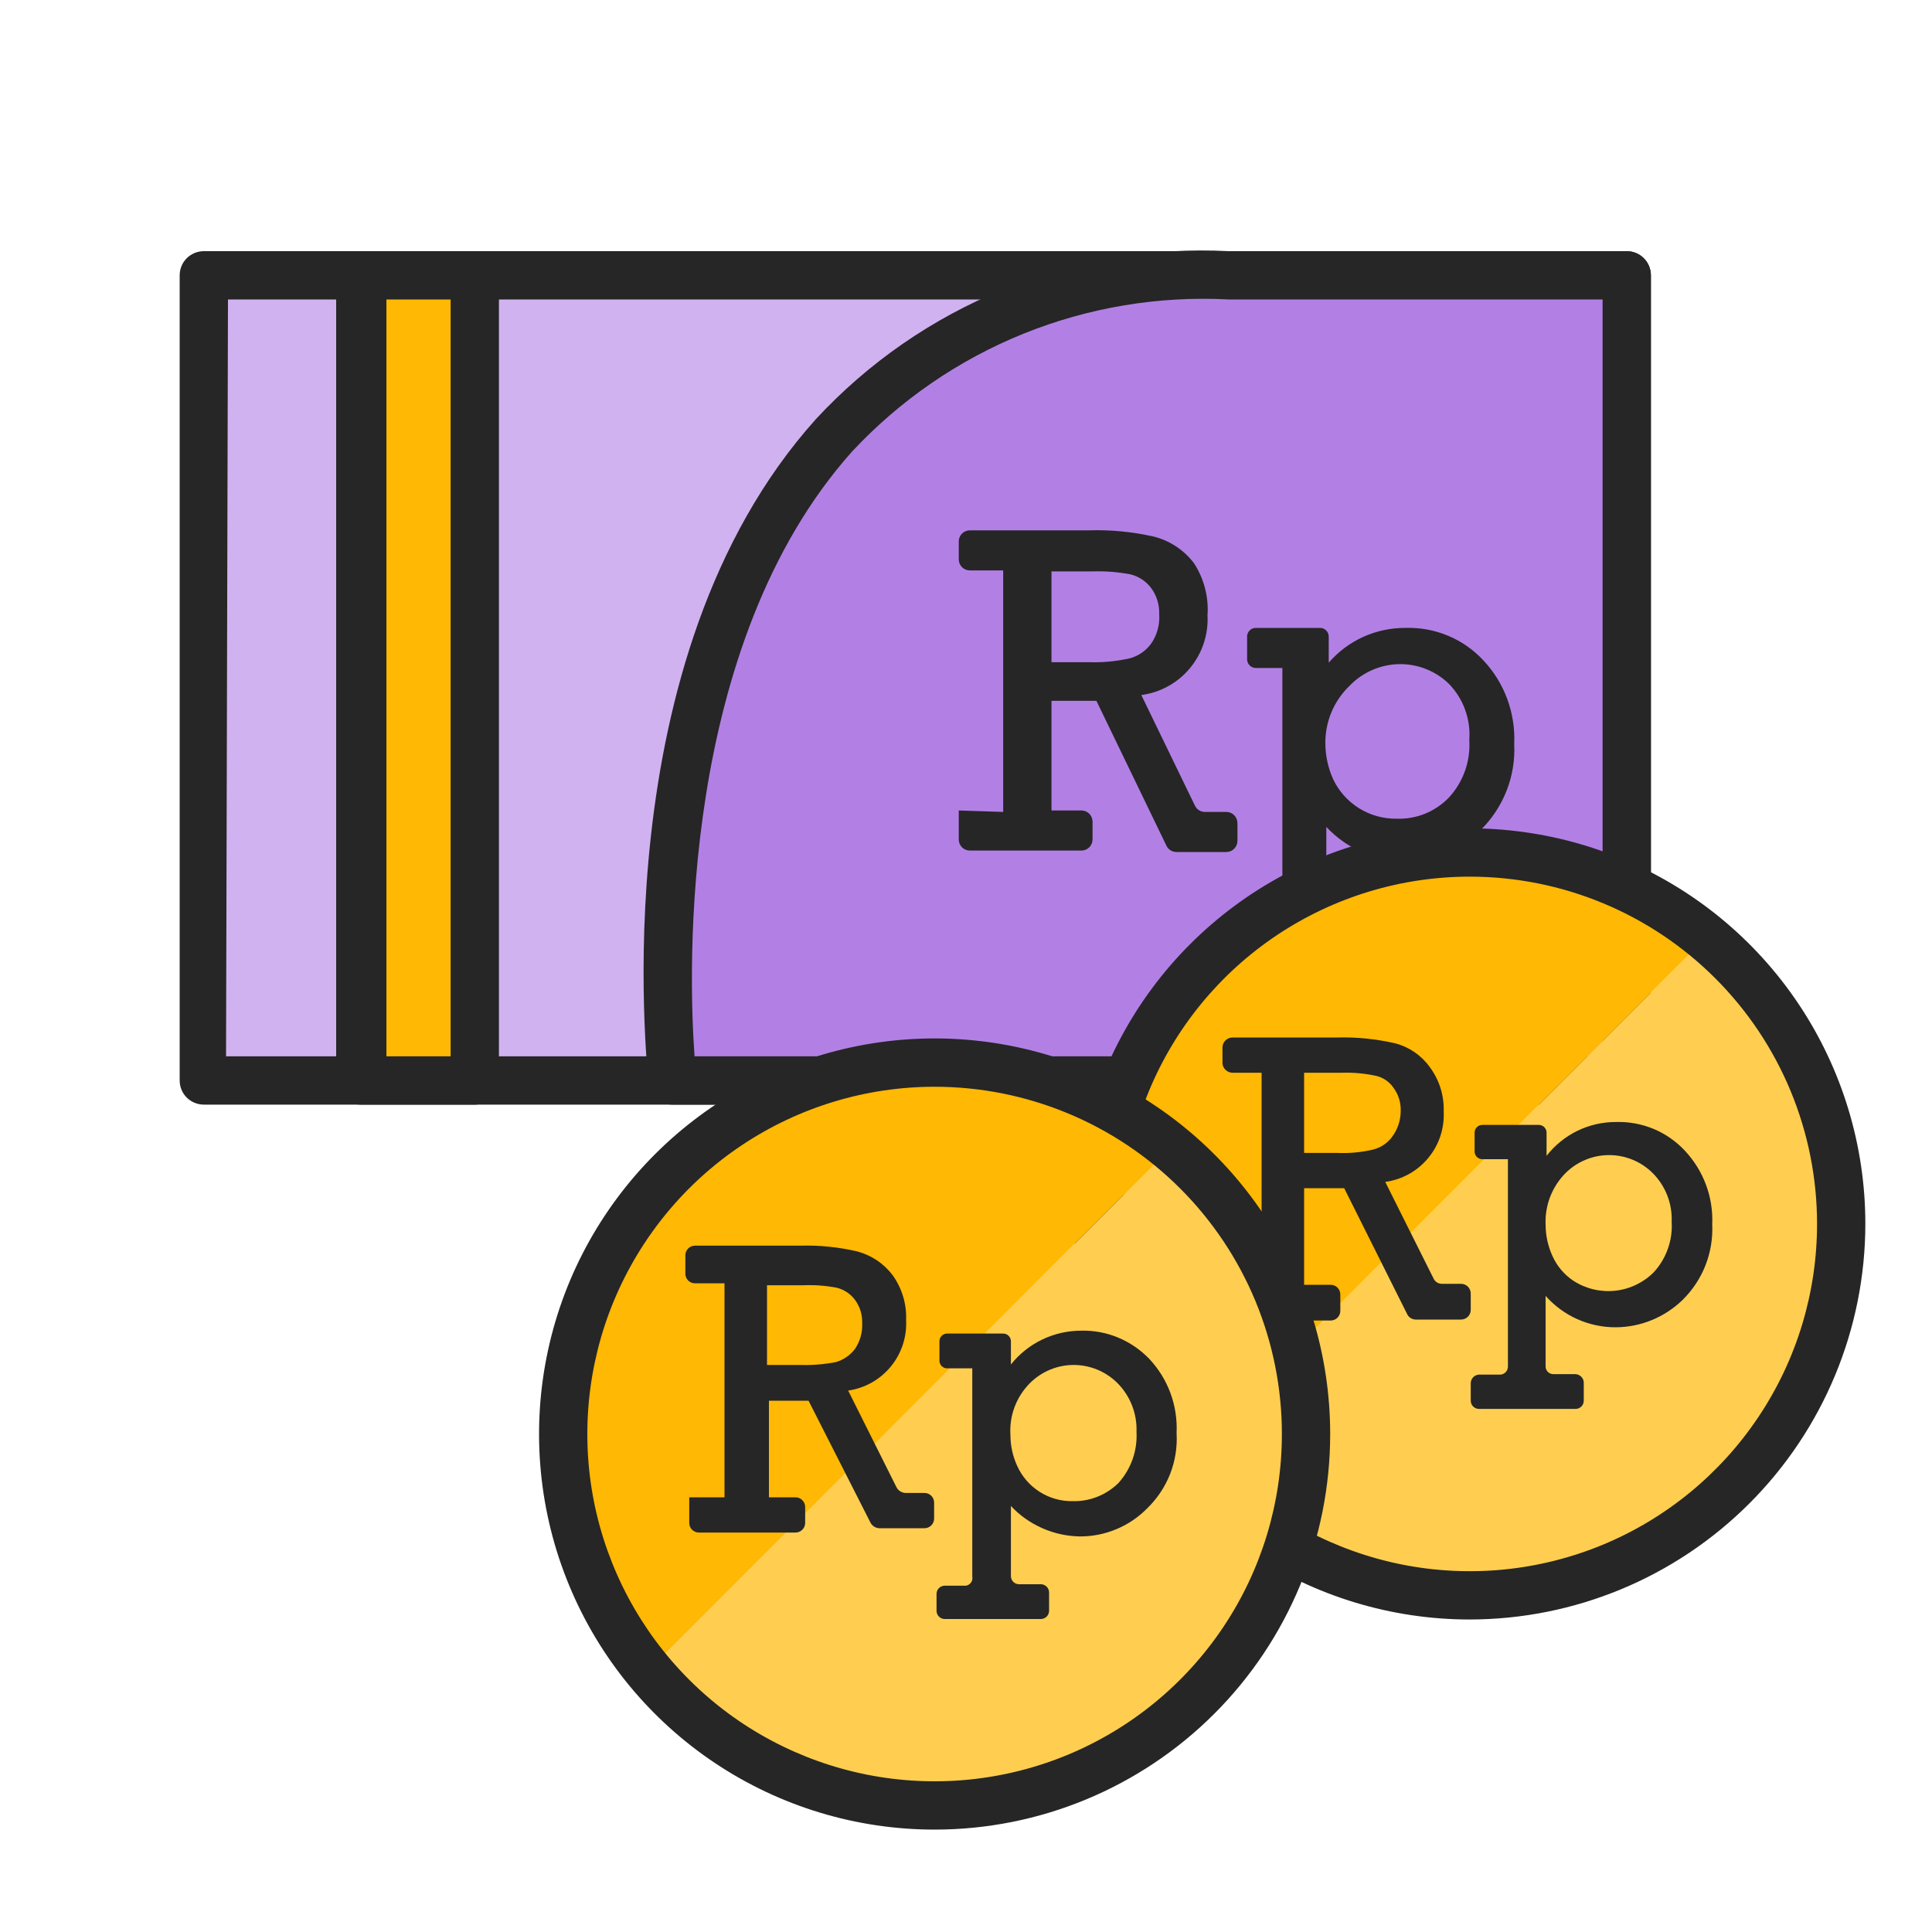<svg width="40" height="40" viewBox="0 0 40 40" fill="none" xmlns="http://www.w3.org/2000/svg">
<path d="M33.68 5.7H4.22V22.37H33.68V5.7Z" fill="#D1B2F0"/>
<path d="M33.68 22.87H4.22C4.087 22.87 3.96 22.817 3.866 22.724C3.772 22.63 3.72 22.503 3.72 22.37V5.7C3.72 5.567 3.772 5.44 3.866 5.346C3.96 5.253 4.087 5.2 4.22 5.2H33.68C33.812 5.2 33.94 5.253 34.033 5.346C34.127 5.44 34.18 5.567 34.18 5.7V22.37C34.18 22.503 34.127 22.63 34.033 22.724C33.94 22.817 33.812 22.87 33.68 22.87ZM4.68 21.87H33.18V6.2H4.72L4.68 21.87Z" fill="#262626"/>
<path d="M33.68 5.7V22.37H13.92C13.92 22.37 12 5.7 25.44 5.7H33.68Z" fill="#B280E5"/>
<path d="M33.68 22.87H13.92C13.797 22.871 13.678 22.826 13.586 22.745C13.494 22.664 13.434 22.552 13.42 22.43C13.42 22.07 12.42 13.66 16.89 8.68C17.973 7.509 19.3 6.591 20.778 5.989C22.255 5.388 23.847 5.118 25.44 5.2H33.68C33.812 5.2 33.94 5.253 34.033 5.346C34.127 5.44 34.18 5.567 34.18 5.7V22.37C34.18 22.503 34.127 22.63 34.033 22.724C33.94 22.817 33.812 22.87 33.68 22.87ZM14.38 21.87H33.18V6.2H25.44C23.988 6.123 22.538 6.365 21.19 6.909C19.843 7.453 18.631 8.287 17.64 9.35C14.06 13.36 14.25 20.09 14.38 21.87Z" fill="#262626"/>
<path d="M9.83 5.7H7.46V22.37H9.83V5.7Z" fill="#FFB803"/>
<path d="M9.83 22.87H7.46C7.327 22.87 7.2 22.817 7.106 22.724C7.013 22.63 6.96 22.503 6.96 22.37V5.7C6.96 5.567 7.013 5.44 7.106 5.346C7.2 5.253 7.327 5.2 7.46 5.2H9.83C9.963 5.2 10.09 5.253 10.184 5.346C10.277 5.44 10.33 5.567 10.33 5.7V22.37C10.33 22.503 10.277 22.63 10.184 22.724C10.09 22.817 9.963 22.87 9.83 22.87ZM8 21.87H9.33V6.2H8V21.87Z" fill="#262626"/>
<path d="M20.77 16.81V11.81H20.08C20.049 11.81 20.02 11.804 19.992 11.793C19.964 11.781 19.938 11.764 19.917 11.743C19.896 11.721 19.879 11.696 19.867 11.668C19.856 11.64 19.85 11.61 19.85 11.58V11.21C19.85 11.149 19.874 11.091 19.917 11.047C19.96 11.004 20.019 10.98 20.08 10.98H22.55C23 10.966 23.45 11.01 23.89 11.11C24.221 11.194 24.513 11.388 24.72 11.66C24.928 11.98 25.027 12.359 25 12.74C25.021 13.137 24.891 13.527 24.637 13.833C24.384 14.139 24.024 14.338 23.63 14.39L24.74 16.68C24.759 16.719 24.788 16.753 24.826 16.776C24.863 16.799 24.906 16.811 24.95 16.81H25.39C25.451 16.81 25.509 16.834 25.552 16.877C25.595 16.921 25.62 16.979 25.62 17.04V17.41C25.62 17.471 25.595 17.529 25.552 17.573C25.509 17.616 25.451 17.64 25.39 17.64H24.36C24.316 17.64 24.273 17.629 24.236 17.606C24.198 17.583 24.169 17.549 24.15 17.51L22.7 14.51H21.77V16.78H22.39C22.451 16.78 22.509 16.804 22.552 16.847C22.595 16.89 22.62 16.949 22.62 17.01V17.38C22.62 17.441 22.595 17.5 22.552 17.543C22.509 17.586 22.451 17.61 22.39 17.61H20.08C20.019 17.61 19.96 17.586 19.917 17.543C19.874 17.5 19.85 17.441 19.85 17.38V16.78L20.77 16.81ZM21.77 13.71H22.55C22.832 13.719 23.114 13.692 23.39 13.63C23.566 13.583 23.721 13.477 23.83 13.33C23.955 13.152 24.015 12.937 24 12.72C24.008 12.523 23.948 12.328 23.83 12.17C23.723 12.03 23.571 11.931 23.4 11.89C23.142 11.842 22.881 11.822 22.62 11.83H21.77V13.71Z" fill="#262626"/>
<path d="M26.55 18.72V13.83H26C25.953 13.83 25.907 13.811 25.873 13.777C25.839 13.743 25.82 13.698 25.82 13.65V13.2C25.817 13.175 25.82 13.149 25.828 13.125C25.835 13.101 25.848 13.079 25.865 13.06C25.882 13.041 25.903 13.026 25.926 13.015C25.95 13.005 25.975 13 26 13H27.33C27.378 13 27.424 13.019 27.457 13.053C27.491 13.086 27.51 13.132 27.51 13.18V13.72C27.707 13.492 27.951 13.309 28.226 13.185C28.501 13.061 28.799 12.998 29.1 13C29.401 12.991 29.7 13.045 29.978 13.161C30.255 13.276 30.505 13.45 30.71 13.67C30.927 13.901 31.096 14.173 31.205 14.47C31.315 14.767 31.365 15.084 31.35 15.4C31.367 15.729 31.314 16.057 31.195 16.364C31.076 16.67 30.894 16.948 30.66 17.18C30.239 17.595 29.672 17.828 29.08 17.83C28.776 17.828 28.475 17.765 28.197 17.642C27.918 17.52 27.668 17.343 27.46 17.12V18.77C27.46 18.795 27.465 18.82 27.475 18.843C27.484 18.866 27.498 18.887 27.516 18.904C27.534 18.922 27.554 18.936 27.578 18.945C27.601 18.955 27.625 18.96 27.65 18.96H28.16C28.186 18.959 28.212 18.962 28.236 18.971C28.26 18.98 28.282 18.994 28.301 19.012C28.32 19.03 28.335 19.051 28.345 19.075C28.355 19.099 28.36 19.124 28.36 19.15V19.57C28.36 19.623 28.339 19.674 28.302 19.711C28.264 19.749 28.213 19.77 28.16 19.77H25.9C25.847 19.77 25.796 19.749 25.759 19.711C25.721 19.674 25.7 19.623 25.7 19.57V19.1C25.7 19.074 25.705 19.049 25.716 19.025C25.726 19.001 25.741 18.98 25.759 18.962C25.778 18.944 25.8 18.93 25.824 18.922C25.849 18.913 25.874 18.909 25.9 18.91H26.36C26.41 18.908 26.457 18.887 26.492 18.852C26.527 18.817 26.548 18.77 26.55 18.72ZM27.44 15.4C27.443 15.652 27.497 15.9 27.6 16.13C27.717 16.378 27.903 16.587 28.135 16.732C28.367 16.878 28.636 16.953 28.91 16.95C29.113 16.958 29.315 16.923 29.503 16.847C29.69 16.771 29.86 16.656 30 16.51C30.147 16.35 30.259 16.162 30.332 15.958C30.404 15.753 30.434 15.536 30.42 15.32C30.436 15.108 30.406 14.895 30.334 14.695C30.262 14.495 30.148 14.313 30 14.16C29.733 13.899 29.374 13.752 29 13.75C28.802 13.749 28.606 13.789 28.424 13.866C28.242 13.943 28.077 14.057 27.94 14.2C27.779 14.355 27.651 14.541 27.565 14.748C27.479 14.954 27.437 15.176 27.44 15.4Z" fill="#262626"/>
<path d="M38.07 25.32C38.073 26.899 37.589 28.441 36.683 29.736C35.778 31.03 34.496 32.014 33.011 32.553C31.526 33.092 29.912 33.16 28.387 32.748C26.862 32.336 25.501 31.463 24.49 30.25L35.31 19.42C36.174 20.142 36.869 21.044 37.346 22.063C37.823 23.083 38.07 24.195 38.07 25.32Z" fill="#FFCE50"/>
<path d="M35.31 19.42L24.491 30.25C23.323 28.873 22.684 27.125 22.691 25.32C22.693 23.281 23.504 21.327 24.946 19.885C26.387 18.444 28.342 17.633 30.381 17.63C32.184 17.625 33.931 18.259 35.31 19.42Z" fill="#FFB803"/>
<path d="M26.12 26.6V22.21H25.52C25.466 22.21 25.414 22.189 25.375 22.152C25.335 22.115 25.312 22.064 25.31 22.01V21.68C25.312 21.626 25.335 21.575 25.375 21.538C25.414 21.501 25.466 21.48 25.52 21.48H27.69C28.09 21.47 28.49 21.51 28.88 21.6C29.17 21.673 29.425 21.847 29.6 22.09C29.798 22.355 29.901 22.679 29.89 23.01C29.908 23.361 29.794 23.706 29.569 23.976C29.345 24.247 29.028 24.423 28.68 24.47L29.68 26.47C29.695 26.504 29.721 26.533 29.753 26.552C29.785 26.572 29.822 26.581 29.86 26.58H30.25C30.277 26.58 30.303 26.585 30.328 26.596C30.353 26.607 30.376 26.622 30.395 26.642C30.413 26.662 30.428 26.685 30.437 26.71C30.447 26.736 30.451 26.763 30.45 26.79V27.11C30.451 27.137 30.447 27.164 30.437 27.19C30.428 27.215 30.413 27.238 30.395 27.258C30.376 27.278 30.353 27.293 30.328 27.304C30.303 27.314 30.277 27.32 30.25 27.32H29.31C29.271 27.319 29.234 27.308 29.202 27.286C29.17 27.265 29.145 27.235 29.13 27.2L27.83 24.6H27V26.6H27.55C27.577 26.6 27.604 26.605 27.628 26.616C27.653 26.627 27.676 26.642 27.695 26.662C27.713 26.682 27.728 26.705 27.737 26.73C27.747 26.756 27.751 26.783 27.75 26.81V27.13C27.751 27.157 27.747 27.184 27.737 27.21C27.728 27.235 27.713 27.258 27.695 27.278C27.676 27.298 27.653 27.313 27.628 27.324C27.604 27.334 27.577 27.34 27.55 27.34H25.55C25.494 27.34 25.441 27.318 25.401 27.279C25.362 27.239 25.34 27.186 25.34 27.13V26.6H26.12ZM27 23.87H27.69C27.938 23.881 28.187 23.858 28.43 23.8C28.586 23.761 28.723 23.669 28.82 23.54C28.937 23.385 29 23.195 29 23C29.006 22.828 28.953 22.658 28.85 22.52C28.761 22.39 28.624 22.3 28.47 22.27C28.243 22.223 28.011 22.202 27.78 22.21H27V23.87Z" fill="#262626"/>
<path d="M31.22 28.28V24H30.69C30.649 24 30.61 23.985 30.581 23.957C30.551 23.929 30.533 23.891 30.53 23.85V23.45C30.53 23.408 30.547 23.367 30.577 23.337C30.607 23.307 30.648 23.29 30.69 23.29H31.86C31.903 23.29 31.943 23.307 31.973 23.337C32.003 23.367 32.02 23.408 32.02 23.45V23.93C32.191 23.711 32.409 23.534 32.659 23.412C32.908 23.291 33.183 23.228 33.46 23.23C33.725 23.222 33.989 23.271 34.234 23.372C34.478 23.474 34.699 23.627 34.88 23.82C35.072 24.024 35.222 24.265 35.32 24.527C35.418 24.79 35.462 25.07 35.45 25.35C35.463 25.638 35.416 25.926 35.311 26.195C35.206 26.463 35.045 26.707 34.84 26.91C34.468 27.273 33.97 27.478 33.45 27.48C33.176 27.481 32.905 27.423 32.655 27.311C32.405 27.199 32.182 27.035 32 26.83V28.28C31.999 28.302 32.002 28.324 32.009 28.344C32.017 28.365 32.028 28.384 32.043 28.4C32.058 28.416 32.077 28.428 32.097 28.437C32.117 28.446 32.138 28.45 32.16 28.45H32.62C32.664 28.452 32.706 28.471 32.738 28.503C32.769 28.534 32.788 28.576 32.79 28.62V29C32.79 29.022 32.786 29.044 32.777 29.065C32.769 29.086 32.756 29.104 32.74 29.12C32.725 29.136 32.706 29.148 32.685 29.157C32.665 29.166 32.642 29.17 32.62 29.17H30.62C30.598 29.17 30.576 29.166 30.555 29.157C30.535 29.148 30.516 29.136 30.5 29.12C30.484 29.104 30.472 29.086 30.463 29.065C30.455 29.044 30.45 29.022 30.45 29V28.63C30.453 28.586 30.471 28.544 30.503 28.512C30.534 28.481 30.576 28.462 30.62 28.46H31.03C31.055 28.463 31.08 28.46 31.104 28.453C31.128 28.445 31.149 28.432 31.168 28.415C31.186 28.397 31.2 28.377 31.209 28.353C31.218 28.33 31.222 28.305 31.22 28.28ZM32 25.36C32.001 25.581 32.049 25.799 32.14 26C32.234 26.212 32.387 26.392 32.58 26.52C32.836 26.684 33.14 26.756 33.442 26.723C33.744 26.69 34.026 26.555 34.24 26.34C34.369 26.199 34.469 26.033 34.532 25.853C34.596 25.672 34.622 25.481 34.61 25.29C34.617 25.105 34.586 24.922 34.519 24.75C34.452 24.578 34.35 24.421 34.22 24.29C33.98 24.05 33.655 23.915 33.315 23.915C32.976 23.915 32.65 24.05 32.41 24.29C32.272 24.43 32.164 24.598 32.093 24.782C32.023 24.966 31.991 25.163 32 25.36Z" fill="#262626"/>
<path d="M30.43 33.53C28.81 33.53 27.227 33.05 25.88 32.15C24.533 31.25 23.483 29.971 22.864 28.474C22.244 26.978 22.082 25.331 22.398 23.742C22.714 22.154 23.494 20.694 24.639 19.549C25.784 18.403 27.244 17.623 28.832 17.307C30.421 16.991 32.068 17.154 33.564 17.773C35.061 18.393 36.34 19.443 37.24 20.79C38.14 22.137 38.62 23.72 38.62 25.34C38.618 27.511 37.754 29.593 36.218 31.128C34.683 32.664 32.602 33.527 30.43 33.53ZM30.43 18.15C29.008 18.15 27.618 18.572 26.436 19.362C25.253 20.152 24.332 21.275 23.788 22.588C23.243 23.902 23.101 25.348 23.378 26.743C23.656 28.137 24.341 29.419 25.346 30.424C26.352 31.43 27.633 32.114 29.027 32.392C30.422 32.669 31.868 32.527 33.182 31.983C34.495 31.439 35.618 30.517 36.408 29.334C37.199 28.152 37.62 26.762 37.62 25.34C37.62 23.433 36.863 21.604 35.514 20.256C34.166 18.907 32.337 18.15 30.43 18.15Z" fill="#262626"/>
<path d="M27 29.68C27.009 31.264 26.528 32.811 25.622 34.11C24.716 35.409 23.43 36.396 21.941 36.935C20.452 37.474 18.833 37.539 17.305 37.121C15.778 36.703 14.417 35.822 13.41 34.6L24.23 23.77C25.096 24.492 25.794 25.396 26.272 26.417C26.751 27.438 26.999 28.552 27 29.68Z" fill="#FFCE50"/>
<path d="M24.23 23.77L13.41 34.6C12.244 33.227 11.606 31.482 11.61 29.68C11.609 28.217 12.025 26.784 12.809 25.549C13.594 24.314 14.714 23.328 16.039 22.708C17.364 22.087 18.838 21.858 20.289 22.046C21.74 22.234 23.108 22.832 24.23 23.77Z" fill="#FFB803"/>
<path d="M15 31V26.57H14.39C14.363 26.57 14.336 26.565 14.311 26.554C14.286 26.543 14.263 26.528 14.245 26.508C14.226 26.488 14.211 26.465 14.202 26.44C14.193 26.414 14.188 26.387 14.19 26.36V26C14.188 25.973 14.193 25.946 14.202 25.92C14.211 25.895 14.226 25.872 14.245 25.852C14.263 25.832 14.286 25.817 14.311 25.806C14.336 25.796 14.363 25.79 14.39 25.79H16.57C16.967 25.779 17.363 25.819 17.75 25.91C18.041 25.987 18.298 26.16 18.48 26.4C18.674 26.67 18.773 26.997 18.76 27.33C18.778 27.679 18.665 28.023 18.443 28.293C18.221 28.563 17.906 28.741 17.56 28.79L18.56 30.79C18.578 30.825 18.605 30.855 18.638 30.876C18.672 30.897 18.71 30.909 18.75 30.91H19.13C19.157 30.909 19.184 30.913 19.209 30.922C19.235 30.932 19.258 30.946 19.278 30.965C19.297 30.984 19.313 31.006 19.324 31.031C19.334 31.056 19.34 31.083 19.34 31.11V31.44C19.34 31.467 19.334 31.494 19.324 31.519C19.313 31.544 19.297 31.566 19.278 31.585C19.258 31.604 19.235 31.618 19.209 31.628C19.184 31.637 19.157 31.641 19.13 31.64H18.2C18.162 31.637 18.125 31.625 18.094 31.604C18.062 31.583 18.037 31.554 18.02 31.52L16.74 29H15.92V31H16.47C16.523 31 16.574 31.021 16.611 31.059C16.649 31.096 16.67 31.147 16.67 31.2V31.53C16.67 31.583 16.649 31.634 16.611 31.671C16.574 31.709 16.523 31.73 16.47 31.73H14.47C14.417 31.73 14.366 31.709 14.328 31.671C14.291 31.634 14.27 31.583 14.27 31.53V31H15ZM15.88 28.26H16.57C16.818 28.268 17.066 28.247 17.31 28.2C17.465 28.153 17.601 28.059 17.7 27.93C17.808 27.771 17.861 27.582 17.85 27.39C17.856 27.218 17.803 27.048 17.7 26.91C17.606 26.785 17.472 26.697 17.32 26.66C17.092 26.617 16.861 26.6 16.63 26.61H15.88V28.26Z" fill="#262626"/>
<path d="M20.13 32.64V28.33H19.6C19.559 28.328 19.521 28.309 19.493 28.28C19.465 28.25 19.45 28.211 19.45 28.17V27.77C19.45 27.729 19.465 27.69 19.493 27.66C19.521 27.631 19.559 27.613 19.6 27.61H20.77C20.812 27.61 20.853 27.627 20.883 27.657C20.913 27.687 20.93 27.728 20.93 27.77V28.25C21.104 28.032 21.324 27.856 21.575 27.735C21.826 27.614 22.101 27.551 22.38 27.55C22.645 27.543 22.908 27.592 23.152 27.694C23.397 27.796 23.617 27.948 23.8 28.14C23.991 28.345 24.139 28.585 24.235 28.848C24.331 29.111 24.373 29.39 24.36 29.67C24.377 29.959 24.331 30.248 24.226 30.517C24.12 30.786 23.958 31.029 23.75 31.23C23.568 31.415 23.352 31.561 23.113 31.66C22.875 31.76 22.618 31.811 22.36 31.81C22.091 31.806 21.826 31.749 21.581 31.64C21.335 31.532 21.113 31.376 20.93 31.18V32.64C20.932 32.683 20.951 32.724 20.983 32.754C21.015 32.784 21.056 32.8 21.1 32.8H21.56C21.603 32.803 21.644 32.822 21.673 32.853C21.703 32.885 21.72 32.927 21.72 32.97V33.35C21.72 33.393 21.703 33.435 21.673 33.467C21.644 33.498 21.603 33.517 21.56 33.52H19.56C19.537 33.52 19.515 33.516 19.495 33.507C19.474 33.498 19.455 33.486 19.439 33.47C19.424 33.454 19.411 33.436 19.403 33.415C19.394 33.394 19.39 33.372 19.39 33.35V33C19.39 32.955 19.408 32.912 19.439 32.88C19.471 32.848 19.515 32.83 19.56 32.83H20C20.021 32.826 20.041 32.819 20.059 32.807C20.077 32.795 20.093 32.78 20.105 32.763C20.117 32.745 20.126 32.725 20.13 32.704C20.134 32.683 20.134 32.661 20.13 32.64ZM20.92 29.71C20.92 29.931 20.967 30.149 21.06 30.35C21.159 30.571 21.321 30.757 21.525 30.887C21.73 31.017 21.968 31.084 22.21 31.08C22.386 31.084 22.56 31.053 22.724 30.987C22.887 30.922 23.035 30.824 23.16 30.7C23.288 30.556 23.387 30.389 23.451 30.207C23.514 30.025 23.541 29.832 23.53 29.64C23.537 29.456 23.505 29.272 23.438 29.1C23.371 28.928 23.27 28.771 23.14 28.64C23.021 28.52 22.879 28.424 22.723 28.359C22.567 28.294 22.399 28.26 22.23 28.26C22.06 28.26 21.893 28.294 21.737 28.359C21.58 28.424 21.439 28.52 21.32 28.64C21.181 28.78 21.074 28.948 21.005 29.132C20.936 29.317 20.907 29.514 20.92 29.71Z" fill="#262626"/>
<path d="M19.35 37.88C17.73 37.88 16.147 37.4 14.8 36.5C13.453 35.6 12.403 34.321 11.784 32.824C11.164 31.328 11.002 29.681 11.318 28.092C11.633 26.503 12.414 25.044 13.559 23.899C14.704 22.753 16.164 21.973 17.752 21.657C19.341 21.341 20.988 21.503 22.484 22.123C23.981 22.743 25.26 23.793 26.16 25.14C27.06 26.487 27.54 28.07 27.54 29.69C27.54 31.862 26.677 33.945 25.141 35.481C23.605 37.017 21.522 37.88 19.35 37.88ZM19.35 22.5C17.928 22.5 16.538 22.922 15.356 23.712C14.173 24.502 13.252 25.625 12.707 26.939C12.163 28.252 12.021 29.698 12.298 31.093C12.576 32.487 13.261 33.769 14.266 34.774C15.272 35.78 16.553 36.464 17.948 36.742C19.342 37.019 20.788 36.877 22.102 36.333C23.416 35.788 24.538 34.867 25.328 33.685C26.119 32.502 26.54 31.112 26.54 29.69C26.54 27.783 25.783 25.954 24.434 24.606C23.086 23.258 21.257 22.5 19.35 22.5Z" fill="#262626"/>
</svg>
